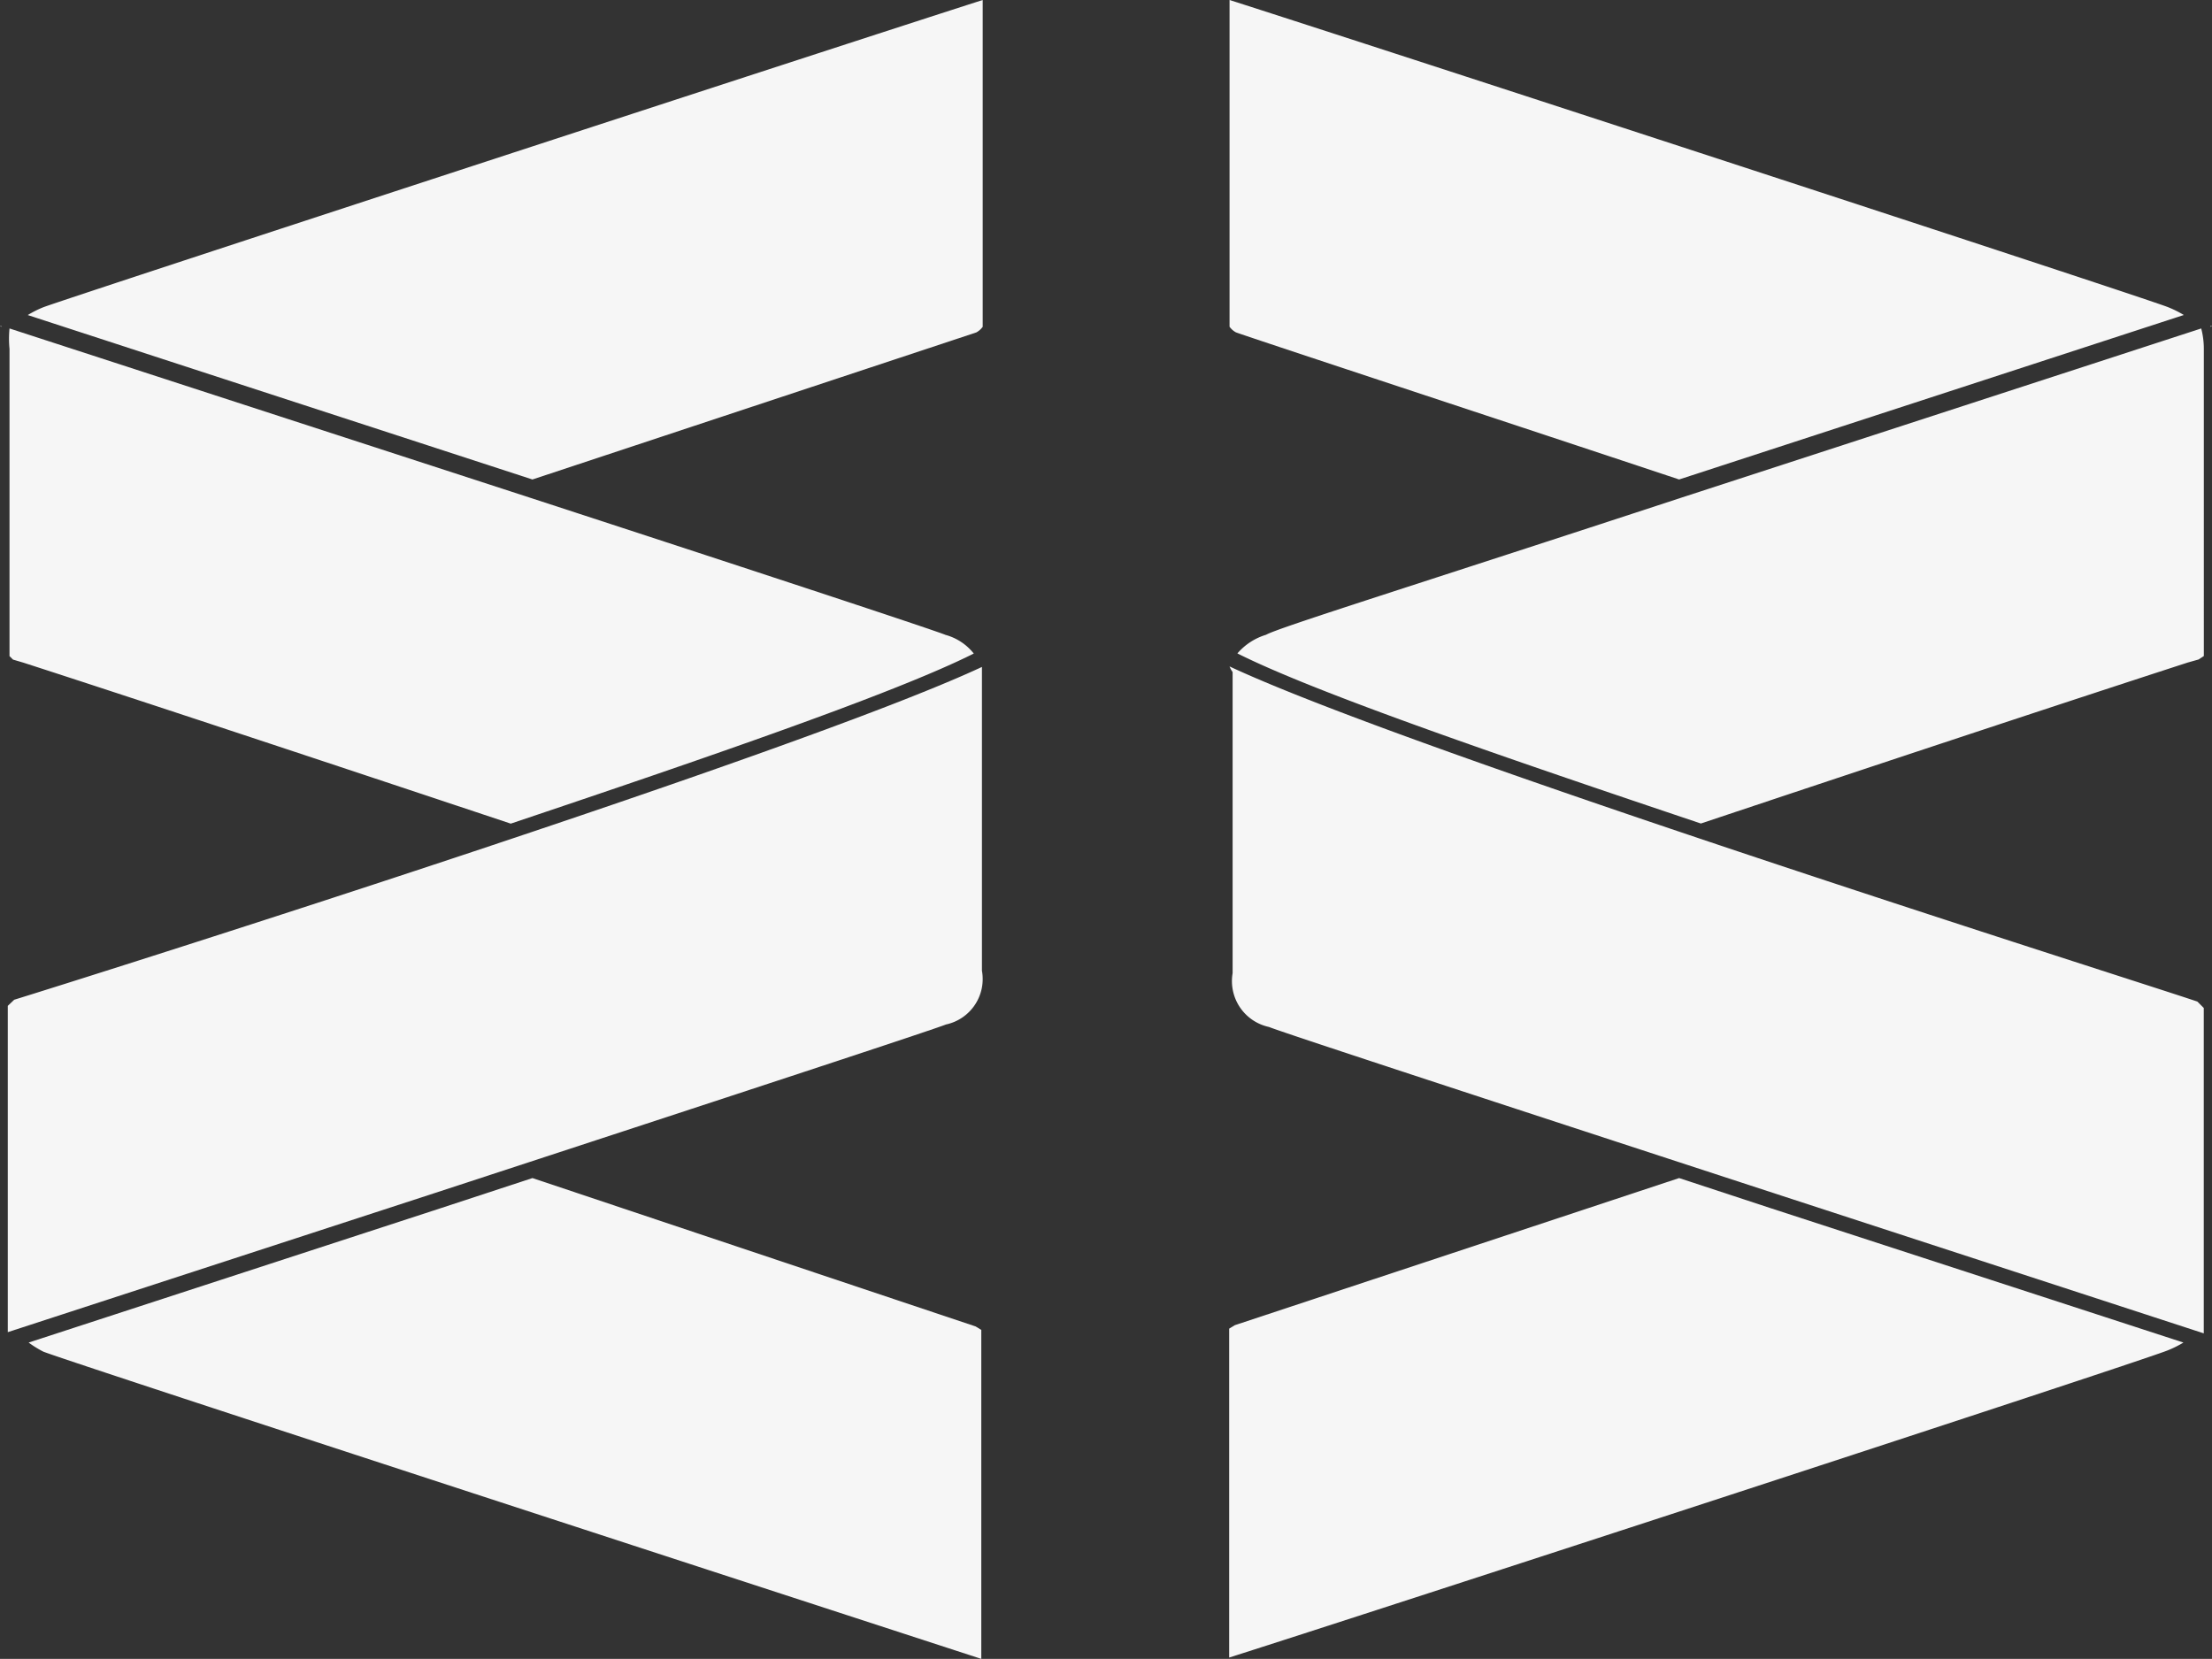 <svg id="Camada_2" data-name="Camada 2" xmlns="http://www.w3.org/2000/svg" width="34.669" height="26" viewBox="0 0 34.669 26">
  <rect x="0" y="0" width="34.669" height="26" fill="#333333" stroke="none"/>
  <g id="Camada_1" data-name="Camada 1">
    <path id="Caminho_268" data-name="Caminho 268" d="M8.556,28l-1.428.469L.66,30.578a1.625,1.625,0,0,0,.231.143c.449.177,12.569,4.121,14.7,4.815V30.38l-.088-.054Z" transform="translate(-0.211 -9.536)" fill="#f6f6f6"/>
    <path id="Caminho_269" data-name="Caminho 269" d="M.007,7.517H.014l.014.007V7.517L0,7.51Z" transform="translate(0 -2.402)" fill="#f6f6f6"/>
    <path id="Caminho_270" data-name="Caminho 270" d="M.64,4.938,8.55,7.515,15.507,5.21a.3.3,0,0,0,.1-.088V0C13.481.68,1.341,4.645.885,4.815A1.646,1.646,0,0,0,.64,4.938Z" transform="translate(-0.205)" fill="#f6f6f6"/>
    <path id="Caminho_271" data-name="Caminho 271" d="M.271,13l.163.048c1.83.592,4.761,1.564,7.638,2.523,3.013-1.013,6.012-2.04,7.257-2.666a.85.85,0,0,0-.442-.292c-.184-.075-2.374-.8-6.509-2.149L.216,7.81a1.646,1.646,0,0,0,0,.32v4.815h0Z" transform="translate(-0.067 -2.662)" fill="#f6f6f6"/>
    <path id="Caminho_272" data-name="Caminho 272" d="M.18,21.252v5.114L6.859,24.19c4.965-1.625,7.821-2.564,8.025-2.646a.728.728,0,0,0,.564-.843V15.94c-2.911,1.36-14.14,4.9-15.167,5.216Z" transform="translate(-0.058 -5.487)" fill="#f6f6f6"/>
    <path id="Caminho_273" data-name="Caminho 273" d="M36.513,28l-6.964,2.306-.088.054v5.155c2.142-.68,14.282-4.638,14.711-4.815a1.646,1.646,0,0,0,.245-.122l-6.475-2.108Z" transform="translate(-10.196 -9.536)" fill="#f6f6f6"/>
    <path id="Caminho_274" data-name="Caminho 274" d="M52.09,7.51h-.007l-.014.007v.007L52.1,7.51Z" transform="translate(-17.428 -2.402)" fill="#f6f6f6"/>
    <path id="Caminho_275" data-name="Caminho 275" d="M36.516,7.515l7.91-2.578a1.646,1.646,0,0,0-.245-.122C43.752,4.645,31.6.68,29.47,0V5.121a.3.3,0,0,0,.1.088C29.769,5.284,34.476,6.835,36.516,7.515Z" transform="translate(-10.199)" fill="#f6f6f6"/>
    <path id="Caminho_276" data-name="Caminho 276" d="M36.608,10.462c-4.142,1.36-6.325,2.04-6.509,2.149a.959.959,0,0,0-.449.292c1.245.626,4.251,1.653,7.264,2.666,2.87-.959,5.808-1.932,7.631-2.523l.17-.048.082-.054V8.13a1.251,1.251,0,0,0-.041-.32Z" transform="translate(-10.256 -2.662)" fill="#f6f6f6"/>
    <path id="Caminho_277" data-name="Caminho 277" d="M29.47,15.93a.367.367,0,0,0,.048.088v4.72a.735.735,0,0,0,.571.843c.2.082,3.061,1.02,8.039,2.646l6.611,2.156v-5.1l-.1-.1C43.61,20.834,32.374,17.29,29.47,15.93Z" transform="translate(-10.199 -5.485)" fill="#f6f6f6"/>
  </g>
</svg>
